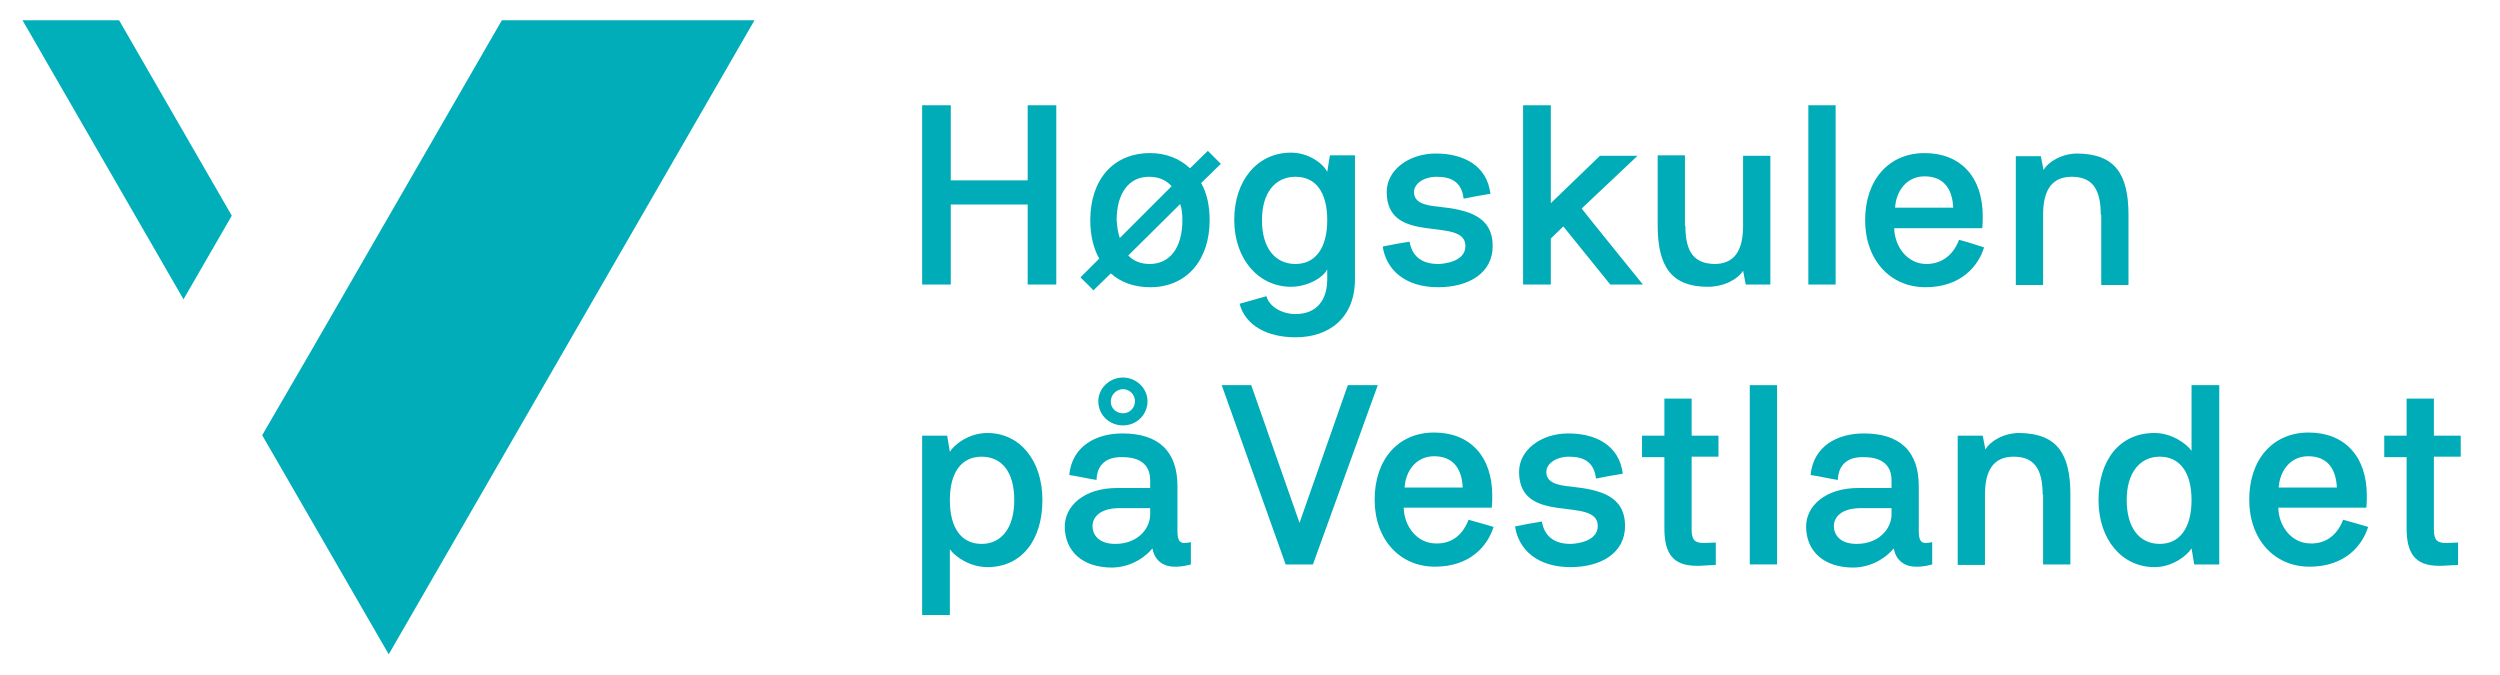 <?xml version="1.0" encoding="UTF-8" standalone="no"?>
<svg
   xmlns:dc="http://purl.org/dc/elements/1.1/"
   xmlns:cc="http://creativecommons.org/ns#"
   xmlns:rdf="http://www.w3.org/1999/02/22-rdf-syntax-ns#"
   xmlns:svg="http://www.w3.org/2000/svg"
   xmlns="http://www.w3.org/2000/svg"
   xmlns:sodipodi="http://sodipodi.sourceforge.net/DTD/sodipodi-0.dtd"
   xmlns:inkscape="http://www.inkscape.org/namespaces/inkscape"
   width="126"
   height="34"
   viewBox="0 0 126 34"
   shape-rendering="geometricPrecision"
   version="1.1"
   id="svg98"
   sodipodi:docname="logo-no.svg"
   inkscape:version="1.0.1 (3bc2e813f5, 2020-09-07)">
  <sodipodi:namedview
     pagecolor="#ffffff"
     bordercolor="#666666"
     borderopacity="1"
     objecttolerance="10"
     gridtolerance="10"
     guidetolerance="10"
     inkscape:pageopacity="0"
     inkscape:pageshadow="2"
     inkscape:window-width="1920"
     inkscape:window-height="1017"
     id="namedview100"
     showgrid="false"
     inkscape:zoom="13.65873"
     inkscape:cx="63"
     inkscape:cy="17"
     inkscape:window-x="-8"
     inkscape:window-y="-8"
     inkscape:window-maximized="1"
     inkscape:current-layer="g96" />
  <defs
     id="defs70">
    <filter
       id="a"
       width="200%"
       height="200%"
       x="-50%"
       y="-50%"
       filterUnits="objectBoundingBox">
      <feOffset
         dy="1"
         in="SourceAlpha"
         result="shadowOffsetOuter1"
         id="feOffset57" />
      <feGaussianBlur
         stdDeviation=".5"
         in="shadowOffsetOuter1"
         result="shadowBlurOuter1"
         id="feGaussianBlur59" />
      <feColorMatrix
         values="0 0 0 0 0 0 0 0 0 0 0 0 0 0 0 0 0 0 0.08 0"
         in="shadowBlurOuter1"
         result="shadowMatrixOuter1"
         id="feColorMatrix61" />
      <feMerge
         id="feMerge67">
        <feMergeNode
           in="shadowMatrixOuter1"
           id="feMergeNode63" />
        <feMergeNode
           in="SourceGraphic"
           id="feMergeNode65" />
      </feMerge>
    </filter>
  </defs>
  <g
     fill="none"
     fill-rule="evenodd"
     transform="translate(1)"
     filter="url(#a)"
     id="g96">
    <g
       fill="#00AFBA"
       id="g76">
      <polygon
         points="5.003 .023 .135 .023 8.248 14.085 10.682 9.87"
         id="polygon72" />
      <polygon
         points="24.293 .023 14.648 16.744 12.214 20.935 18.592 31.977 37.025 .023"
         id="polygon74"
         style="fill:#00adb8;fill-opacity:1" />
    </g>
    <g
       fill="#FFFFFF"
       transform="translate(45.296 4.282)"
       id="g94"
       style="fill:#00acb7;fill-opacity:1">
      <polygon
         points="5.499 9.059 5.499 5.025 1.623 5.025 1.623 9.059 .18 9.059 .18 .023 1.623 .023 1.623 3.808 5.499 3.808 5.499 .023 6.941 .023 6.941 9.059"
         id="polygon78"
         style="fill:#00acb7;fill-opacity:1" />
      <path
         d="M8.158 8.699L9.104 7.752C8.811 7.234 8.654 6.558 8.654 5.814 8.654 3.808 9.78 2.434 11.673 2.434 12.485 2.434 13.183 2.727 13.679 3.2L14.58 2.321 15.234 2.975 14.242 3.944C14.535 4.462 14.67 5.093 14.67 5.814 14.67 7.82 13.521 9.194 11.673 9.194 10.862 9.194 10.186 8.946 9.69 8.496L8.811 9.352C8.586 9.104 8.361 8.901 8.158 8.699L8.158 8.699zM10.141 6.715L12.755 4.101C12.462 3.786 12.101 3.628 11.606 3.628 10.614 3.628 9.983 4.439 9.983 5.814 10.006 6.152 10.051 6.445 10.141 6.715L10.141 6.715zM13.183 5.003L10.569 7.594C10.839 7.887 11.223 8.023 11.651 8.023 12.642 8.023 13.296 7.234 13.296 5.814 13.296 5.521 13.273 5.228 13.183 5.003L13.183 5.003zM21.994 8.789C21.994 10.727 20.71 11.718 18.997 11.718 17.532 11.718 16.451 11.087 16.18 10.028L17.532 9.645C17.668 10.163 18.299 10.546 18.997 10.546 20.079 10.546 20.597 9.825 20.597 8.789L20.597 8.293C20.349 8.766 19.538 9.172 18.772 9.172 17.149 9.172 15.91 7.797 15.91 5.792 15.91 3.808 17.082 2.411 18.772 2.411 19.628 2.411 20.372 2.93 20.597 3.38L20.732 2.546 21.994 2.546 21.994 8.789 21.994 8.789zM18.997 3.628C17.983 3.628 17.307 4.417 17.307 5.814 17.307 7.234 17.983 8.023 18.997 8.023 19.989 8.023 20.597 7.234 20.597 5.814 20.597 4.394 20.011 3.628 18.997 3.628L18.997 3.628zM23.392 7.144C23.842 7.054 24.293 6.963 24.744 6.896 24.834 7.414 25.149 8.023 26.186 8.023 26.411 8.023 27.561 7.932 27.561 7.121 27.561 5.566 23.594 7.166 23.594 4.394 23.594 3.29 24.699 2.456 26.073 2.456 27.448 2.456 28.642 3.042 28.823 4.485 28.372 4.552 27.921 4.642 27.47 4.732 27.38 3.921 26.885 3.628 26.118 3.628 25.442 3.628 24.969 3.989 24.969 4.394 24.969 4.913 25.465 5.07 26.231 5.138 27.696 5.296 28.935 5.611 28.935 7.121 28.935 8.473 27.741 9.194 26.186 9.194 24.518 9.194 23.572 8.315 23.392 7.144L23.392 7.144zM34.344 2.569L36.237 2.569 33.42 5.228C33.893 5.837 36.034 8.473 36.507 9.059L34.862 9.059 32.496 6.13 31.865 6.738 31.865 9.059 30.468 9.059 30.468.023 31.865.023 31.865 4.958 34.344 2.569 34.344 2.569zM38.648 6.107C38.648 7.437 39.099 8 40.113 8.023 41.082 8.023 41.555 7.392 41.555 6.107L41.555 2.569 42.93 2.569 42.93 9.059 41.69 9.059 41.555 8.361C41.33 8.744 40.654 9.172 39.775 9.172 37.972 9.172 37.251 8.18 37.251 6.085L37.251 2.546 38.625 2.546 38.625 6.107 38.648 6.107z"
         id="path80"
         style="fill:#00acb7;fill-opacity:1" />
      <polygon
         points="46.22 .023 46.22 9.059 44.845 9.059 44.845 .023"
         id="polygon82"
         style="fill:#00acb7;fill-opacity:1" />
      <path
         d="M52.439 6.806C52.868 6.918 53.296 7.054 53.701 7.189 53.408 8.135 52.53 9.194 50.749 9.194 48.969 9.194 47.707 7.82 47.707 5.814 47.707 3.808 48.879 2.434 50.704 2.434 52.507 2.434 53.634 3.628 53.634 5.611 53.634 5.814 53.634 6.017 53.611 6.22L49.172 6.22C49.194 7.166 49.848 8.023 50.794 8.023 51.425 8.023 52.101 7.707 52.439 6.806L52.439 6.806zM52.146 5.183C52.101 4.214 51.651 3.606 50.704 3.606 49.78 3.606 49.262 4.372 49.217 5.183L52.146 5.183 52.146 5.183zM59.583 5.544C59.583 4.214 59.132 3.628 58.118 3.628 57.149 3.628 56.676 4.259 56.676 5.544L56.676 9.082 55.301 9.082 55.301 2.592 56.563 2.592 56.699 3.29C56.924 2.885 57.6 2.456 58.411 2.456 60.282 2.479 60.98 3.47 60.98 5.544L60.98 9.082 59.606 9.082 59.606 5.544 59.583 5.544zM.18 16.676L1.442 16.676 1.577 17.487C1.803 17.127 2.524 16.541 3.47 16.541 5.093 16.541 6.242 17.915 6.242 19.921 6.242 21.927 5.206 23.301 3.47 23.301 2.592 23.301 1.848 22.783 1.577 22.4L1.577 25.713.18 25.713.18 16.676.18 16.676zM3.177 17.735C2.163 17.735 1.577 18.524 1.577 19.921 1.577 21.341 2.163 22.13 3.177 22.13 4.169 22.13 4.823 21.341 4.823 19.921 4.823 18.501 4.192 17.735 3.177 17.735L3.177 17.735zM8.969 18.907C8.518 18.839 8.068 18.727 7.594 18.659 7.73 17.217 8.924 16.563 10.276 16.563 12.101 16.563 13.048 17.465 13.048 19.223L13.048 21.476C13.048 21.859 13.115 22.085 13.386 22.085 13.499 22.085 13.656 22.062 13.724 22.039L13.724 23.166C13.318 23.279 13.07 23.279 12.913 23.279 12.237 23.279 11.876 22.873 11.786 22.355 11.538 22.67 10.839 23.301 9.758 23.324 8.248 23.324 7.369 22.49 7.369 21.251 7.369 20.237 8.315 19.313 10.006 19.313L11.673 19.313 11.673 18.93C11.673 18.434 11.47 17.758 10.276 17.758 9.487 17.735 8.992 18.118 8.969 18.907L8.969 18.907zM11.673 20.642L11.673 20.327 10.141 20.327C8.992 20.327 8.766 20.913 8.766 21.228 8.766 21.656 9.059 22.13 9.915 22.13 11.042 22.13 11.673 21.363 11.673 20.642L11.673 20.642zM10.299 13.746C10.975 13.746 11.538 14.287 11.538 14.941 11.538 15.617 10.997 16.158 10.299 16.158 9.623 16.158 9.059 15.639 9.059 14.941 9.059 14.287 9.623 13.746 10.299 13.746L10.299 13.746zM10.299 15.549C10.637 15.549 10.907 15.279 10.907 14.941 10.907 14.603 10.637 14.332 10.299 14.332 9.961 14.332 9.69 14.625 9.69 14.941 9.668 15.279 9.961 15.549 10.299 15.549L10.299 15.549z"
         id="path84"
         style="fill:#00acb7;fill-opacity:1" />
      <polygon
         points="21.634 14.13 23.144 14.13 19.876 23.166 18.501 23.166 15.279 14.13 16.766 14.13 19.2 21.07"
         id="polygon86"
         style="fill:#00acb7;fill-opacity:1" />
      <path
         d="M27.718 20.913C28.146 21.025 28.575 21.161 28.98 21.273 28.687 22.22 27.808 23.279 26.028 23.279 24.248 23.279 22.986 21.904 22.986 19.899 22.986 17.893 24.158 16.518 25.983 16.518 27.786 16.518 28.913 17.713 28.913 19.696 28.913 19.899 28.913 20.101 28.89 20.304L24.451 20.304C24.473 21.251 25.127 22.107 26.073 22.107 26.727 22.13 27.38 21.814 27.718 20.913L27.718 20.913zM27.425 19.29C27.38 18.321 26.93 17.713 25.983 17.713 25.059 17.713 24.541 18.479 24.496 19.29L27.425 19.29 27.425 19.29zM30.062 21.251C30.513 21.161 30.963 21.07 31.414 21.003 31.504 21.521 31.82 22.13 32.856 22.13 33.082 22.13 34.231 22.039 34.231 21.228 34.231 19.673 30.265 21.273 30.265 18.501 30.265 17.397 31.369 16.563 32.744 16.563 34.118 16.563 35.313 17.149 35.493 18.592 35.042 18.659 34.592 18.749 34.141 18.839 34.051 18.028 33.555 17.735 32.789 17.735 32.113 17.735 31.639 18.096 31.639 18.501 31.639 19.02 32.135 19.177 32.901 19.245 34.366 19.403 35.606 19.718 35.606 21.228 35.606 22.58 34.411 23.301 32.856 23.301 31.189 23.301 30.242 22.423 30.062 21.251L30.062 21.251zM36.462 17.735L36.462 16.676 37.589 16.676 37.589 14.806 38.963 14.806 38.963 16.676 40.315 16.676 40.315 17.735 38.963 17.735 38.963 21.408C38.963 21.927 39.121 22.085 39.572 22.085 39.775 22.085 39.977 22.062 40.18 22.062L40.18 23.189 39.369 23.234 39.211 23.234C37.994 23.234 37.589 22.58 37.589 21.341L37.589 17.758 36.462 17.758 36.462 17.735z"
         id="path88"
         style="fill:#00acb7;fill-opacity:1" />
      <polygon
         points="43.268 14.13 43.268 23.166 41.893 23.166 41.893 14.13"
         id="polygon90"
         style="fill:#00acb7;fill-opacity:1" />
      <path
         d="M46.332 18.907C45.882 18.839 45.431 18.727 44.958 18.659 45.093 17.217 46.287 16.563 47.639 16.563 49.465 16.563 50.411 17.465 50.411 19.223L50.411 21.476C50.411 21.859 50.479 22.085 50.749 22.085 50.862 22.085 51.02 22.062 51.087 22.039L51.087 23.166C50.682 23.279 50.434 23.279 50.276 23.279 49.6 23.279 49.239 22.873 49.149 22.355 48.901 22.67 48.203 23.301 47.121 23.324 45.611 23.324 44.732 22.49 44.732 21.251 44.732 20.237 45.679 19.313 47.369 19.313L49.037 19.313 49.037 18.93C49.037 18.434 48.834 17.758 47.639 17.758 46.851 17.735 46.355 18.118 46.332 18.907L46.332 18.907zM49.037 20.642L49.037 20.327 47.504 20.327C46.355 20.327 46.13 20.913 46.13 21.228 46.13 21.656 46.423 22.13 47.279 22.13 48.406 22.13 49.037 21.363 49.037 20.642L49.037 20.642zM56.654 19.651C56.654 18.321 56.203 17.735 55.189 17.735 54.22 17.735 53.746 18.366 53.746 19.651L53.746 23.189 52.372 23.189 52.372 16.676 53.634 16.676 53.769 17.375C53.994 16.969 54.67 16.541 55.482 16.541 57.352 16.563 58.051 17.555 58.051 19.628L58.051 23.166 56.676 23.166 56.676 19.651 56.654 19.651zM65.555 23.166L64.293 23.166 64.158 22.355C63.932 22.715 63.211 23.301 62.287 23.301 60.665 23.301 59.47 21.927 59.47 19.921 59.47 17.915 60.53 16.541 62.287 16.541 63.166 16.541 63.91 17.082 64.158 17.442L64.158 14.13 65.555 14.13 65.555 23.166 65.555 23.166zM62.558 22.13C63.549 22.13 64.158 21.341 64.158 19.921 64.158 18.501 63.549 17.735 62.558 17.735 61.566 17.735 60.89 18.524 60.89 19.921 60.89 21.341 61.544 22.13 62.558 22.13L62.558 22.13zM71.797 20.913C72.225 21.025 72.654 21.161 73.059 21.273 72.766 22.22 71.887 23.279 70.107 23.279 68.327 23.279 67.065 21.904 67.065 19.899 67.065 17.893 68.237 16.518 70.062 16.518 71.865 16.518 72.992 17.713 72.992 19.696 72.992 19.899 72.992 20.101 72.969 20.304L68.53 20.304C68.552 21.251 69.206 22.107 70.152 22.107 70.783 22.13 71.459 21.814 71.797 20.913L71.797 20.913zM71.482 19.29C71.437 18.321 70.986 17.713 70.039 17.713 69.115 17.713 68.597 18.479 68.552 19.29L71.482 19.29 71.482 19.29zM73.87 17.735L73.87 16.676 74.997 16.676 74.997 14.806 76.372 14.806 76.372 16.676 77.724 16.676 77.724 17.735 76.372 17.735 76.372 21.408C76.372 21.927 76.53 22.085 76.98 22.085 77.183 22.085 77.386 22.062 77.589 22.062L77.589 23.189 76.777 23.234 76.62 23.234C75.403 23.234 74.997 22.58 74.997 21.341L74.997 17.758 73.87 17.758 73.87 17.735z"
         id="path92"
         style="fill:#00acb7;fill-opacity:1" />
    </g>
  </g>
</svg>
